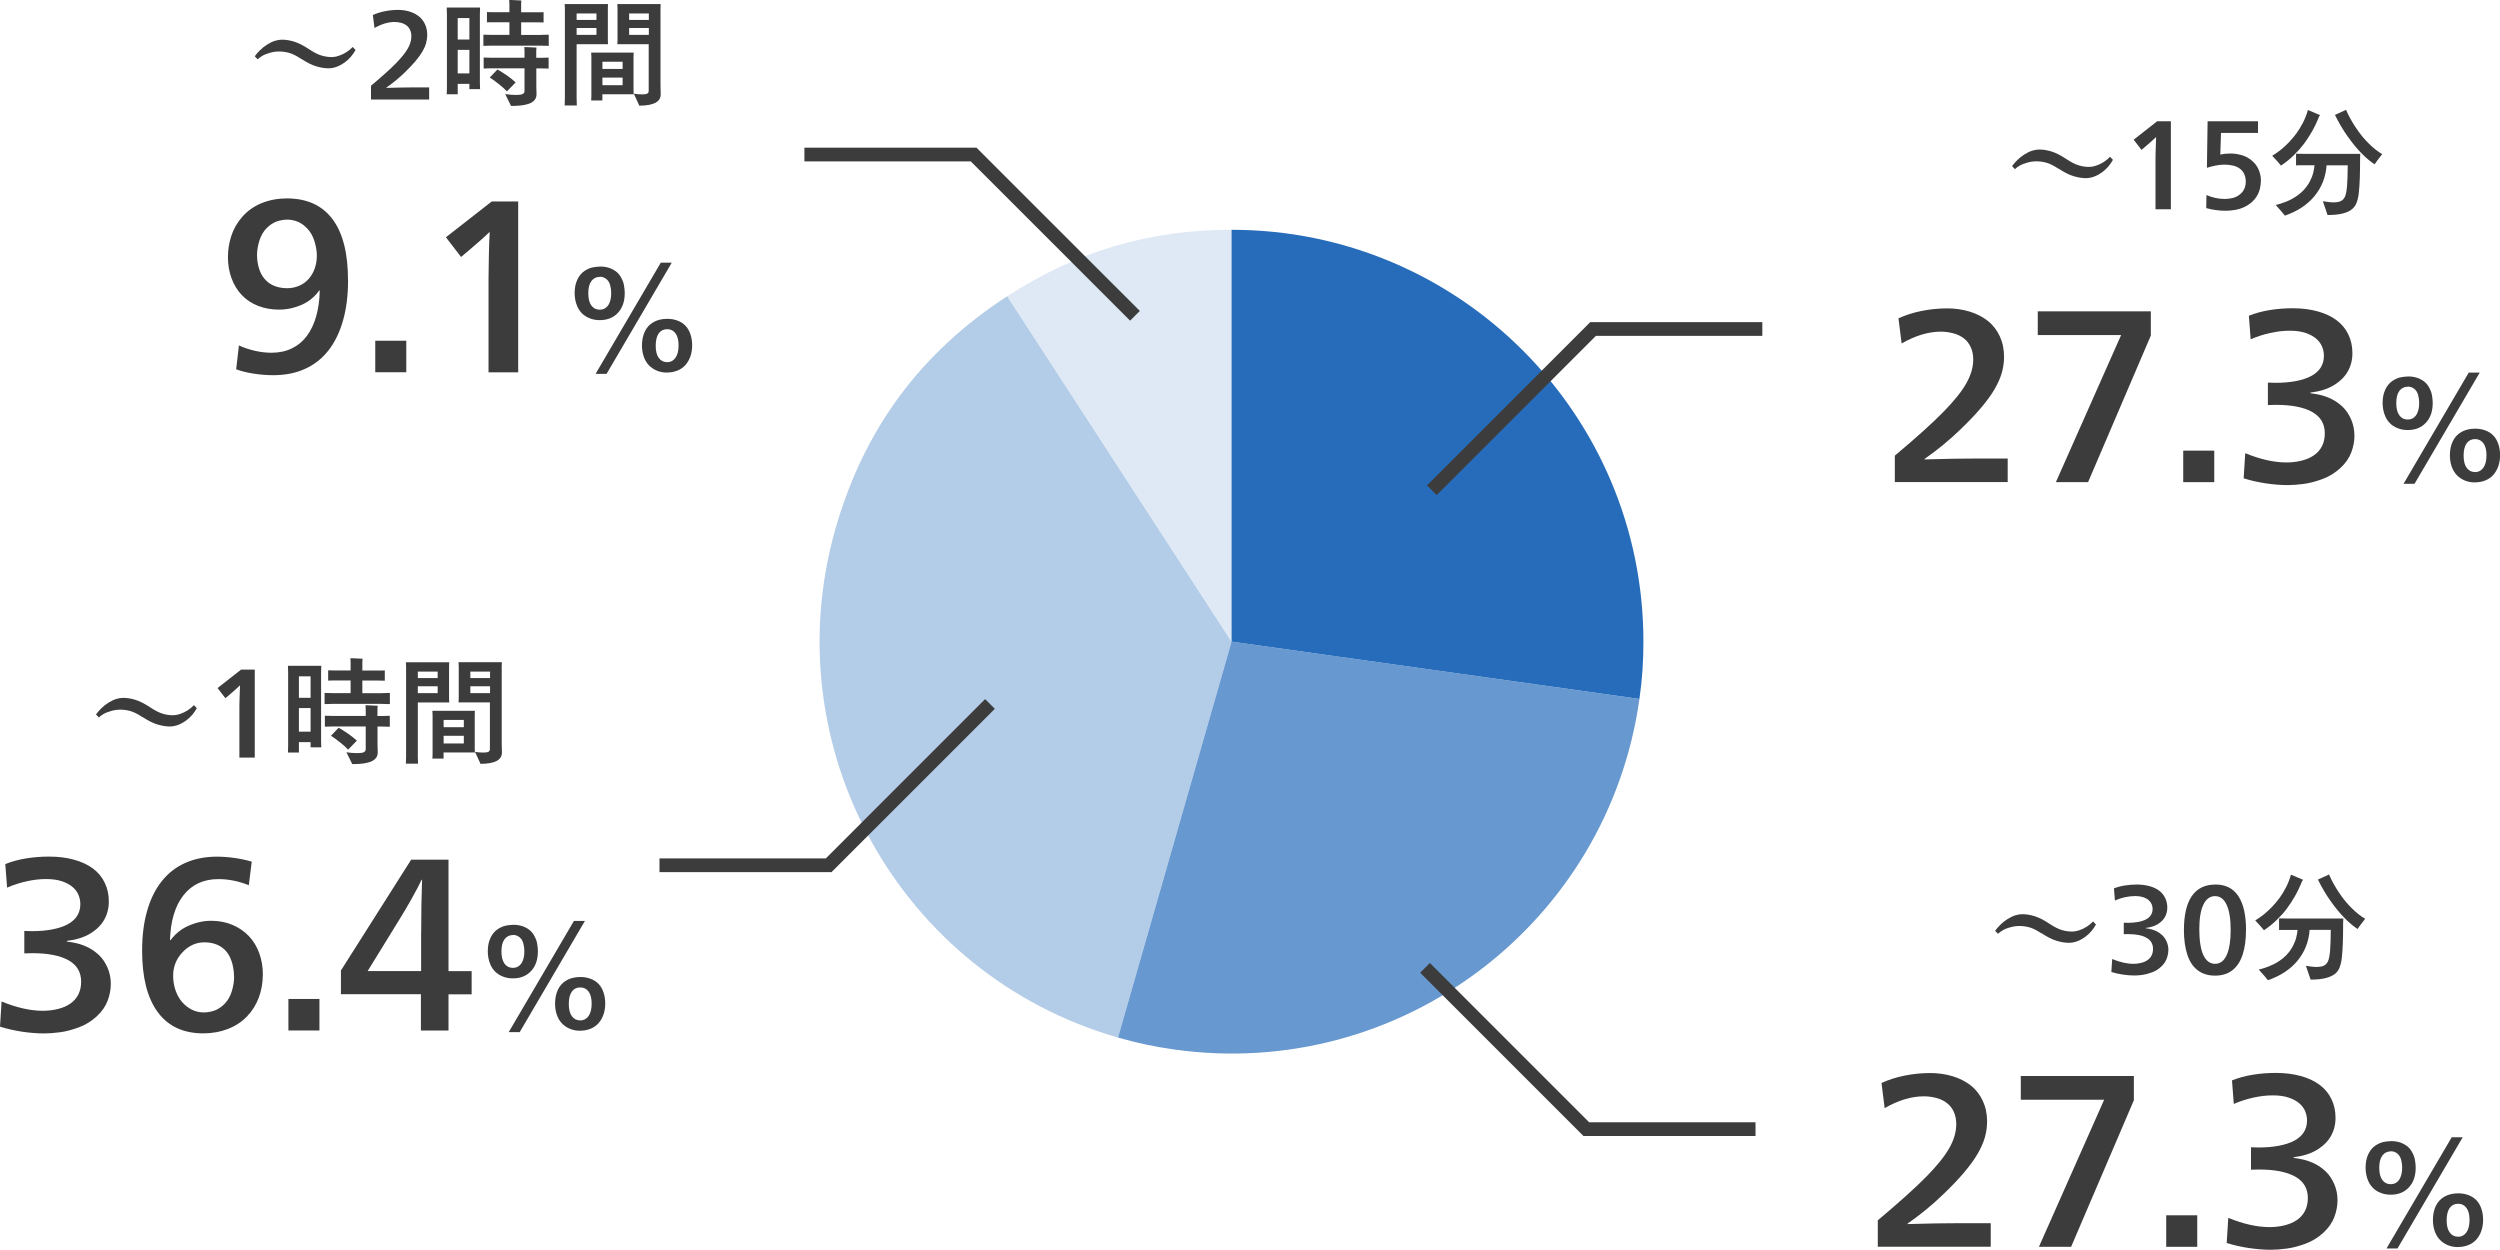 <svg viewBox="0 0 364.15 182.04" xmlns="http://www.w3.org/2000/svg"><path d="m179.39 93.46-32.67-50.31c10.09-6.55 20.65-9.68 32.67-9.68z" fill="#dee9f5"/><path d="m179.39 93.46-16.54 57.67c-31.85-9.13-50.26-42.36-41.13-74.2 4.15-14.46 12.38-25.59 24.99-33.78l32.67 50.31z" fill="#b3cce7"/><path d="m179.39 93.46 59.41 8.35c-4.61 32.81-34.95 55.67-67.76 51.06-2.95-.42-5.32-.92-8.19-1.74z" fill="#6798cf"/><path d="m179.39 93.46v-59.99c33.13 0 59.99 26.86 59.99 59.99 0 2.98-.17 5.4-.58 8.35z" fill="#266cba"/><path d="m299.82 24.57c-.66-.44-1.24-.73-1.74-.87s-.99-.2-1.47-.2c-.42 0-.86.06-1.32.19s-.84.28-1.14.46-.52.35-.65.49l-.42-.44c.18-.26.43-.55.75-.87s.67-.6 1.07-.85.78-.43 1.14-.54.7-.16 1-.16c.56 0 1.14.09 1.76.28s1.36.56 2.22 1.13c.68.45 1.27.75 1.78.9.5.15.99.22 1.45.22.35 0 .71-.06 1.09-.19.37-.12.74-.3 1.1-.53s.66-.48.9-.75l.43.44c-.17.32-.39.63-.65.95-.27.32-.57.6-.92.86-.35.25-.72.46-1.13.62s-.82.24-1.24.24c-.56 0-1.15-.1-1.79-.29s-1.37-.56-2.2-1.1z" fill="#3c3c3c"/><path d="m313.97 30.49v-7.02c0-.45 0-1.05.03-1.79.02-.74.04-1.3.06-1.7h-.03c-.32.32-.8.75-1.44 1.29l-.66.56-1.14-1.48 3.43-2.69h1.99v12.82h-2.23z" fill="#3c3c3c"/><path d="m329.32 26.34c0 .32-.04.67-.12 1.05-.08.39-.23.76-.45 1.14-.22.37-.5.71-.84.99s-.73.52-1.17.71-.89.31-1.34.37c-.45.07-.86.1-1.22.1-.44 0-.92-.03-1.42-.1s-.97-.16-1.4-.29l.03-1.9c.44.19.89.34 1.34.43.45.1.9.14 1.34.14.32 0 .65-.04 1-.11s.66-.19.92-.36c.26-.16.47-.34.63-.54.16-.19.28-.42.37-.67s.13-.53.13-.82c0-.41-.07-.77-.21-1.09s-.35-.58-.61-.79c-.27-.21-.59-.37-.99-.47s-.82-.15-1.3-.15c-.39 0-.8.04-1.25.13s-.88.2-1.3.33l.1-6.78h7.34v1.7h-5.39l-.1 3.15c.45-.1.94-.15 1.46-.15.48 0 .97.06 1.47.19.5.12.95.32 1.33.59.39.27.69.56.93.88.23.32.41.67.54 1.07.12.4.19.82.19 1.26z" fill="#3c3c3c"/><path d="m337.82 16.92c-.34.86-.7 1.61-1.07 2.26s-.77 1.24-1.17 1.79c-.41.54-.9 1.09-1.47 1.65s-1.19 1.05-1.86 1.5c-.22-.28-.64-.76-1.28-1.43.42-.25.84-.55 1.27-.89s.83-.72 1.21-1.12.73-.83 1.06-1.27c.33-.45.64-.96.94-1.54s.54-1.2.72-1.85l1.77.75-.12.17zm5.98 5.51c-.02.2-.03.39-.03.54 0 1.11-.01 2.09-.04 2.94s-.08 1.59-.15 2.23-.21 1.16-.4 1.58c-.19.4-.48.71-.85.94s-.83.39-1.37.5-1.18.16-1.93.16c-.05-.17-.27-.84-.68-2.01.66.11 1.14.17 1.46.17.51 0 .89-.06 1.15-.19.26-.12.46-.33.6-.63.15-.33.25-.85.31-1.56s.09-1.71.1-3.02h-3.08c-.12 1.71-.71 3.2-1.75 4.47s-2.48 2.22-4.32 2.86c-.29-.37-.74-.89-1.34-1.55.43-.1.91-.25 1.43-.45s1.02-.45 1.49-.77c.47-.31.88-.65 1.22-1.03s.62-.78.85-1.22.39-.86.48-1.26c.1-.4.16-.76.18-1.06h-1.65c-.49 0-.83 0-1.04.02v-1.7c.2.01.55.02 1.04.02h8.33zm-2.07-6.42c.37.86.85 1.73 1.44 2.61.58.88 1.21 1.65 1.89 2.31.67.66 1.32 1.17 1.93 1.52-.17.22-.37.48-.6.78-.23.31-.4.54-.5.71-.61-.4-1.25-.94-1.92-1.62s-1.34-1.5-2.02-2.46-1.29-2-1.84-3.12l1.63-.75z" fill="#3c3c3c"/><path d="m276 70.23v-3.86c3.19-2.68 5.55-4.81 7.09-6.39 1.54-1.57 2.65-2.95 3.32-4.14s1.01-2.34 1.01-3.47c0-.68-.12-1.28-.36-1.8s-.57-.94-.99-1.27-.92-.58-1.52-.74c-.59-.16-1.21-.25-1.85-.25-1.8 0-3.71.57-5.71 1.72l-.46-3.66c.99-.46 2.1-.82 3.33-1.07s2.49-.38 3.76-.38c1.14 0 2.23.15 3.25.46s1.91.76 2.66 1.35 1.33 1.34 1.75 2.24.63 1.9.63 3c0 .79-.11 1.57-.33 2.34s-.58 1.57-1.07 2.41-1.15 1.73-1.96 2.69-1.8 2-2.97 3.12c-1.58 1.54-3.33 2.98-5.25 4.32v.07c2.99-.09 5.47-.13 7.42-.13h4.69v3.43h-16.43z" fill="#3c3c3c"/><path d="m299.46 70.23 9.5-21.42h-12.14v-3.46h16.47v3.53l-9.14 21.35z" fill="#3c3c3c"/><path d="m318.01 70.23v-4.59h4.52v4.59z" fill="#3c3c3c"/><path d="m342.95 63.46c0 .79-.15 1.6-.46 2.43s-.84 1.59-1.6 2.29-1.63 1.24-2.61 1.6-1.89.6-2.74.71-1.61.17-2.29.17c-1.03 0-2.12-.09-3.27-.26-1.14-.18-2.2-.42-3.17-.73l.23-3.66c2.2.9 4.2 1.35 6.01 1.35.73 0 1.44-.08 2.15-.25.7-.17 1.31-.42 1.83-.78.52-.35.91-.8 1.19-1.34.27-.54.41-1.16.41-1.86 0-1.39-.61-2.43-1.83-3.12s-2.99-1.04-5.3-1.04l-1.16.03v-3.27l1.09.03c1.1 0 2.09-.08 2.97-.25s1.62-.41 2.23-.73c.6-.32 1.07-.73 1.39-1.22.32-.5.48-1.07.48-1.73 0-.44-.08-.87-.25-1.3s-.45-.82-.84-1.17c-.4-.35-.92-.64-1.57-.86s-1.42-.33-2.33-.33-1.85.11-2.84.33-1.94.53-2.84.92l-.26-3.43c.92-.37 1.94-.65 3.05-.83s2.23-.26 3.35-.26c1.32 0 2.52.15 3.61.45s2.01.73 2.76 1.29 1.32 1.25 1.72 2.08.59 1.73.59 2.72-.23 1.88-.68 2.67-1.13 1.46-2.05 2.01c-.91.55-2.04.9-3.38 1.06v.1c.44.04.93.13 1.48.26s1.1.34 1.65.61c.55.28 1.07.65 1.57 1.12.49.47.9 1.08 1.22 1.81.32.74.48 1.52.48 2.36z" fill="#3c3c3c"/><path d="m350.75 54.83c.69 0 1.29.13 1.81.4.52.26.92.62 1.19 1.08s.44.89.5 1.32c.07.42.1.78.1 1.07 0 1.2-.33 2.16-.99 2.87s-1.54 1.07-2.65 1.07c-.54 0-1.04-.09-1.49-.28-.46-.18-.83-.43-1.11-.72-.28-.3-.5-.61-.65-.95s-.26-.68-.32-1.03-.09-.66-.09-.94c0-.77.13-1.43.4-1.99.26-.56.62-.98 1.06-1.27.44-.28.86-.46 1.26-.52.4-.07.73-.1.99-.1zm-.04 1.5c-.51 0-.92.21-1.22.61s-.45 1-.45 1.78.15 1.37.45 1.78.7.61 1.22.61c.12 0 .26-.02.44-.06.17-.04.34-.13.49-.26.16-.13.28-.28.38-.45.09-.16.17-.38.25-.65.07-.27.11-.6.11-1 0-.37-.05-.75-.15-1.13s-.28-.69-.55-.91-.59-.34-.96-.34zm-.61 14.14 9.5-16.2h1.6l-9.5 16.2zm10.41-.2c-.54 0-1.04-.09-1.49-.28-.46-.19-.84-.45-1.17-.79-.32-.34-.57-.76-.74-1.25s-.26-1.03-.26-1.62c0-.78.14-1.46.42-2.05s.7-1.04 1.26-1.36 1.23-.48 2.01-.48c.54 0 1.04.09 1.49.26.46.17.84.42 1.15.74s.55.73.72 1.22.26 1.04.26 1.64-.09 1.14-.26 1.62c-.17.49-.42.91-.73 1.26-.32.35-.7.62-1.16.8-.46.19-.95.28-1.49.28zm0-1.5c.5 0 .9-.21 1.21-.63.3-.42.46-1.02.46-1.8 0-.49-.06-.9-.18-1.25s-.3-.62-.55-.82-.56-.31-.93-.31c-.53 0-.94.21-1.23.61-.29.41-.44 1.01-.44 1.8s.15 1.37.45 1.78.7.61 1.22.61z" fill="#3c3c3c"/><path d="m256.7 47.92h-24.65l-23.49 23.49" fill="none" stroke="#3c3c3c" stroke-miterlimit="10" stroke-width="2"/><g fill="#3c3c3c"><path d="m297.35 135.95c-.66-.44-1.24-.73-1.74-.87s-.99-.2-1.47-.2c-.42 0-.86.06-1.32.19-.46.12-.84.28-1.14.46s-.52.35-.65.49l-.42-.44c.18-.26.43-.55.75-.87s.67-.6 1.07-.85.78-.43 1.14-.54.7-.16 1-.16c.56 0 1.14.09 1.76.28s1.36.56 2.22 1.13c.68.45 1.27.75 1.78.9.5.15.99.22 1.45.22.35 0 .71-.06 1.09-.19.37-.12.74-.3 1.1-.53s.66-.48.9-.75l.43.44c-.17.32-.39.63-.65.95-.27.32-.57.6-.92.86-.35.25-.72.46-1.13.62s-.82.24-1.24.24c-.56 0-1.15-.1-1.79-.29s-1.37-.56-2.2-1.11z"/><path d="m315.84 138.39c0 .41-.08.82-.24 1.25-.16.42-.43.82-.82 1.18s-.84.64-1.34.82c-.5.19-.97.31-1.41.37s-.83.08-1.18.08c-.53 0-1.09-.05-1.68-.14s-1.13-.21-1.63-.37l.12-1.89c1.13.46 2.16.7 3.09.7.37 0 .74-.04 1.1-.13.36-.08.68-.22.94-.4.27-.18.47-.41.61-.69s.21-.6.21-.96c0-.71-.31-1.25-.94-1.61s-1.54-.54-2.73-.54l-.59.02v-1.68l.56.02c.57 0 1.08-.04 1.53-.13.45-.08.84-.21 1.15-.37s.55-.37.71-.63.25-.55.25-.89c0-.23-.04-.45-.13-.67s-.23-.42-.43-.6-.47-.33-.81-.44c-.33-.11-.73-.17-1.2-.17s-.95.06-1.46.17-1 .27-1.46.48l-.14-1.77c.48-.19 1-.33 1.57-.42s1.15-.14 1.73-.14c.68 0 1.3.08 1.86.23s1.03.37 1.42.66.68.65.88 1.07.31.89.31 1.4-.12.97-.35 1.38-.58.75-1.05 1.04c-.47.28-1.05.46-1.74.54v.05c.23.02.48.07.76.14s.57.17.85.31.55.33.81.58c.26.24.46.55.63.93.16.38.25.79.25 1.22z"/><path d="m327.15 135.5c0 1.37-.16 2.56-.49 3.56s-.83 1.76-1.51 2.28-1.51.77-2.5.77-1.82-.25-2.51-.76-1.2-1.27-1.53-2.28-.5-2.2-.5-3.57c0-2.2.38-3.86 1.15-4.98s1.92-1.68 3.46-1.68c1.46 0 2.57.56 3.32 1.69s1.12 2.79 1.12 4.97zm-2.23-.04c0-1.61-.2-2.83-.59-3.67s-.95-1.26-1.69-1.26-1.3.42-1.7 1.25-.59 2.04-.59 3.61.2 2.89.59 3.73c.4.84.97 1.27 1.72 1.27.26 0 .51-.06.74-.18s.44-.29.61-.53c.18-.23.33-.52.46-.88.13-.35.24-.8.32-1.34s.13-1.21.13-2.01z"/><path d="m335.34 128.3c-.34.86-.7 1.61-1.07 2.26s-.77 1.24-1.17 1.79-.9 1.09-1.47 1.65-1.19 1.05-1.86 1.5c-.22-.28-.64-.76-1.27-1.43.42-.25.84-.55 1.27-.89.42-.35.83-.72 1.21-1.12s.73-.83 1.06-1.27c.33-.45.64-.96.94-1.54s.54-1.2.72-1.85l1.77.75-.12.17zm5.99 5.51c-.02.2-.03.39-.03.54 0 1.11-.01 2.09-.04 2.94s-.08 1.59-.15 2.23c-.07.63-.21 1.16-.4 1.58-.19.4-.48.71-.85.93s-.83.39-1.37.5-1.18.16-1.93.16c-.05-.17-.27-.84-.68-2.01.66.11 1.14.17 1.46.17.51 0 .89-.06 1.15-.19s.46-.33.6-.63c.15-.33.25-.85.31-1.56s.09-1.71.1-3.02h-3.08c-.12 1.71-.71 3.2-1.75 4.47s-2.48 2.22-4.32 2.86c-.29-.37-.74-.89-1.34-1.55.43-.1.91-.25 1.43-.45s1.02-.45 1.49-.76.88-.65 1.22-1.03c.34-.37.62-.78.85-1.22s.39-.86.48-1.26c.1-.4.16-.76.18-1.06h-1.65c-.49 0-.83 0-1.04.02v-1.7c.2.01.55.02 1.04.02h8.33zm-2.08-6.42c.37.86.85 1.73 1.44 2.61.58.88 1.21 1.65 1.89 2.31.67.66 1.32 1.17 1.93 1.52-.17.22-.37.48-.6.78-.23.31-.4.54-.5.71-.61-.4-1.25-.93-1.92-1.62-.67-.68-1.34-1.5-2.02-2.46s-1.29-2-1.84-3.12l1.63-.75z"/><path d="m273.52 181.61v-3.86c3.19-2.68 5.55-4.81 7.1-6.39 1.54-1.57 2.65-2.95 3.32-4.14s1.01-2.34 1.01-3.47c0-.68-.12-1.28-.36-1.8s-.57-.94-.99-1.27-.92-.58-1.52-.74c-.59-.16-1.21-.25-1.85-.25-1.8 0-3.71.57-5.71 1.72l-.46-3.66c.99-.46 2.1-.82 3.33-1.07s2.49-.38 3.76-.38c1.14 0 2.23.15 3.25.46s1.91.76 2.66 1.35 1.33 1.34 1.75 2.24.63 1.9.63 3c0 .79-.11 1.57-.33 2.34s-.58 1.57-1.07 2.41-1.15 1.73-1.96 2.69-1.8 2-2.97 3.12c-1.58 1.54-3.33 2.98-5.25 4.32v.07c2.99-.09 5.47-.13 7.42-.13h4.69v3.43h-16.43z"/><path d="m296.99 181.61 9.5-21.42h-12.14v-3.46h16.47v3.53l-9.14 21.35z"/><path d="m315.53 181.61v-4.59h4.52v4.59z"/><path d="m340.48 174.84c0 .79-.15 1.6-.46 2.43s-.84 1.59-1.6 2.29-1.63 1.24-2.61 1.6-1.89.6-2.74.71-1.61.17-2.29.17c-1.03 0-2.12-.09-3.27-.26-1.14-.18-2.2-.42-3.17-.73l.23-3.66c2.2.9 4.2 1.35 6.01 1.35.73 0 1.44-.08 2.15-.25.7-.17 1.31-.42 1.83-.78.52-.35.91-.8 1.19-1.34.27-.54.41-1.16.41-1.86 0-1.39-.61-2.43-1.83-3.12s-2.99-1.04-5.3-1.04l-1.15.03v-3.27l1.09.03c1.1 0 2.09-.08 2.97-.25s1.62-.41 2.23-.73c.6-.32 1.07-.73 1.39-1.22.32-.5.48-1.07.48-1.73 0-.44-.08-.87-.25-1.3s-.45-.82-.84-1.17c-.4-.35-.92-.64-1.57-.86s-1.42-.33-2.33-.33-1.85.11-2.84.33-1.94.53-2.84.92l-.26-3.43c.92-.37 1.94-.65 3.05-.83s2.23-.26 3.35-.26c1.32 0 2.52.15 3.61.45s2.01.73 2.76 1.29 1.32 1.25 1.72 2.08.59 1.73.59 2.72-.23 1.88-.68 2.67-1.13 1.46-2.05 2.01c-.91.55-2.04.9-3.38 1.06v.1c.44.04.93.13 1.48.26s1.1.34 1.65.61c.55.28 1.07.65 1.57 1.12.49.47.9 1.08 1.22 1.81.32.74.48 1.52.48 2.36z"/><path d="m348.27 166.21c.69 0 1.29.13 1.81.4.52.26.92.62 1.19 1.08s.44.89.5 1.32c.07.42.1.78.1 1.07 0 1.2-.33 2.16-.99 2.87s-1.54 1.07-2.65 1.07c-.54 0-1.04-.09-1.49-.28-.46-.18-.82-.43-1.11-.72-.28-.3-.5-.61-.65-.95s-.26-.68-.32-1.03-.09-.66-.09-.94c0-.77.13-1.43.4-1.99.26-.56.62-.98 1.06-1.27.44-.28.86-.46 1.26-.52.4-.07.73-.1.99-.1zm-.04 1.5c-.51 0-.92.21-1.22.61-.3.41-.45 1-.45 1.78s.15 1.37.45 1.78.7.61 1.22.61c.12 0 .26-.02.44-.06.17-.04.34-.13.49-.26.16-.13.28-.28.38-.45.09-.16.17-.38.25-.65.07-.27.11-.6.11-1 0-.37-.05-.75-.15-1.13s-.28-.69-.55-.91-.59-.34-.96-.34zm-.61 14.14 9.5-16.2h1.6l-9.5 16.2zm10.42-.2c-.54 0-1.04-.09-1.49-.28-.46-.19-.84-.45-1.17-.79-.32-.34-.57-.76-.74-1.25s-.26-1.03-.26-1.62c0-.78.14-1.46.42-2.05s.7-1.04 1.26-1.36 1.23-.48 2.01-.48c.54 0 1.04.09 1.49.26s.84.42 1.15.74.55.73.72 1.22.26 1.04.26 1.64-.09 1.14-.26 1.62c-.17.49-.42.91-.73 1.26-.32.35-.7.62-1.16.8s-.95.28-1.49.28zm0-1.5c.5 0 .9-.21 1.21-.63.3-.42.46-1.02.46-1.8 0-.49-.06-.9-.18-1.25-.12-.34-.3-.62-.55-.82s-.56-.31-.93-.31c-.53 0-.94.21-1.23.61-.29.41-.44 1.01-.44 1.8s.15 1.37.45 1.78.7.61 1.22.61z"/><path d="m20.72 104.44c-.66-.44-1.24-.73-1.74-.87s-.99-.2-1.47-.2c-.42 0-.86.06-1.32.19s-.84.28-1.14.46-.52.35-.65.49l-.42-.44c.18-.26.43-.55.75-.87s.67-.6 1.07-.85.78-.43 1.14-.54.7-.16 1-.16c.56 0 1.14.09 1.76.28s1.36.56 2.22 1.13c.68.45 1.27.75 1.78.9.5.15.99.22 1.45.22.35 0 .71-.06 1.09-.19.37-.12.74-.3 1.1-.53s.66-.48.9-.75l.43.44c-.17.32-.39.63-.65.95-.27.32-.57.6-.92.86-.35.25-.72.46-1.13.62s-.82.24-1.24.24c-.56 0-1.15-.1-1.79-.29s-1.37-.56-2.2-1.1z"/><path d="m34.87 110.36v-7.02c0-.45 0-1.05.03-1.79.02-.74.04-1.3.06-1.7h-.03c-.32.32-.8.75-1.44 1.29l-.66.56-1.14-1.48 3.43-2.69h1.99v12.82h-2.23z"/><path d="m46.8 96.98-.03.88v10.13l.03.87h-1.56v-.76h-1.7v1.51h-1.6c.02-.36.03-.67.03-.92v-10.79c0-.25-.01-.56-.03-.92zm-1.56 1.53h-1.7v3.13h1.7zm-1.7 8.06h1.7v-3.43h-1.7zm12.15-5.61c.52 0 .89-.01 1.1-.03v1.63c-.22-.02-.58-.03-1.1-.03h-7.31c-.52 0-.89.01-1.1.03v-1.63c.22.02.58.03 1.1.03h2.69v-1.84h-2.28c-.46 0-.79 0-.99.02v-1.5c.19.01.52.02.99.02h2.28v-1.24c0-.16-.01-.34-.03-.54.2 0 .51 0 .91.03.4.02.69.03.86.04-.02.18-.03.34-.03.48v1.24h2.28c.46 0 .79 0 .99-.02v1.5c-.19-.01-.52-.02-.99-.02h-2.28v1.84h2.92zm-.7 3.33h.7c.51 0 .87-.01 1.09-.03v1.6c-.2-.02-.57-.03-1.09-.03h-.7v2.55l.03 1.19c0 .28-.06.52-.17.71s-.28.35-.49.49c-.22.14-.56.27-1.05.37-.48.11-1.15.16-2 .16-.03-.09-.32-.66-.85-1.72.56.08 1.09.12 1.61.12.44 0 .75-.04.93-.14.18-.09.27-.23.27-.43v-3.31h-4.86c-.51 0-.87.01-1.09.03v-1.6c.22.02.58.03 1.09.03h4.86v-1.02c0-.15-.01-.32-.03-.53.2 0 .51 0 .91.03.4.02.69.03.86.04-.02.18-.03.33-.03.46v1.02zm-4.28 4.9c-.29-.32-.69-.67-1.18-1.06s-.93-.71-1.32-.96l1.12-1.17c.39.22.82.49 1.32.83.49.34.94.69 1.33 1.05z"/><path d="m60.86 102.32v7.87l.03 1.05h-1.77l.03-1.05v-13.19c0-.15-.01-.32-.03-.53h6.31l-.02.6v4.66l.02.59zm2.89-4.49h-2.89v.94h2.89zm-2.89 3.13h2.89v-1h-2.89zm8.31 2.58-.02.59v4.88l.02.59h-4.56v.9h-1.63c.02-.23.03-.44.03-.63v-5.71c0-.17-.01-.38-.03-.63h6.19zm-1.61 1.33h-2.94v1.05h2.94zm-2.94 3.42h2.94v-1.11h-2.94zm8.46-10.92v10.93l.03 1.31c0 1.1-1.04 1.65-3.13 1.65-.01-.03-.04-.1-.08-.2s-.16-.37-.37-.81-.32-.69-.34-.73c.14.02.33.05.58.07s.47.03.66.03c.34 0 .58-.04.72-.12s.21-.2.21-.37v-6.82h-4.57c.02-.23.03-.42.03-.59v-4.66c0-.17-.01-.37-.03-.6h6.31l-.03.9zm-1.7.46h-2.87v.94h2.87zm-2.87 3.13h2.87v-1h-2.87z"/><path d="m16.14 143.33c0 .79-.15 1.6-.46 2.43s-.84 1.59-1.6 2.29-1.63 1.24-2.61 1.6-1.89.6-2.74.71-1.61.17-2.29.17c-1.03 0-2.12-.09-3.27-.26-1.14-.18-2.2-.42-3.17-.73l.23-3.66c2.2.9 4.2 1.35 6.01 1.35.73 0 1.44-.08 2.15-.25.7-.17 1.31-.42 1.83-.78.52-.35.91-.8 1.19-1.34.27-.54.41-1.16.41-1.86 0-1.39-.61-2.43-1.83-3.12s-2.99-1.04-5.3-1.04l-1.15.03v-3.27l1.09.03c1.1 0 2.09-.08 2.97-.25s1.62-.41 2.23-.73c.6-.32 1.07-.73 1.39-1.22.32-.5.48-1.07.48-1.73 0-.44-.08-.87-.25-1.3s-.45-.82-.84-1.17c-.4-.35-.92-.64-1.57-.86s-1.42-.33-2.33-.33-1.85.11-2.84.33-1.94.53-2.84.92l-.26-3.43c.92-.37 1.94-.65 3.05-.83s2.23-.26 3.35-.26c1.32 0 2.52.15 3.61.45s2.01.73 2.76 1.29 1.32 1.25 1.72 2.08.59 1.73.59 2.72-.23 1.88-.68 2.67-1.13 1.46-2.05 2.01c-.91.55-2.04.9-3.38 1.06v.1c.44.04.93.13 1.48.26s1.1.34 1.65.61c.55.28 1.07.65 1.57 1.12.49.47.9 1.08 1.22 1.81.32.74.48 1.52.48 2.36z"/><path d="m38.28 141.98c0 1.19-.2 2.3-.59 3.35-.4 1.05-.97 1.96-1.73 2.74s-1.68 1.39-2.77 1.81-2.28.64-3.58.64c-2.9 0-5.11-1.03-6.63-3.09s-2.28-5.04-2.28-8.96c0-2.16.24-4.09.73-5.79.48-1.7 1.19-3.15 2.13-4.32.93-1.18 2.08-2.07 3.43-2.67s2.89-.91 4.6-.91c.86 0 1.74.07 2.64.2s1.72.31 2.44.53l-.43 3.43c-1.47-.59-2.95-.89-4.42-.89-2.16 0-3.85.78-5.08 2.33s-1.89 3.73-1.98 6.55h.1c.29-.42.7-.85 1.25-1.29s1.25-.8 2.1-1.09 1.69-.43 2.52-.43c1.12 0 2.15.19 3.09.58.93.39 1.74.93 2.41 1.63s1.18 1.54 1.53 2.51.53 2.01.53 3.14zm-4.19.33c0-.68-.09-1.34-.26-1.98-.18-.64-.43-1.18-.78-1.63-.34-.45-.79-.8-1.35-1.06-.56-.25-1.2-.38-1.93-.38-1.21 0-2.27.48-3.18 1.44s-1.37 2.1-1.37 3.42c0 .73.11 1.42.33 2.08s.53 1.23.94 1.72c.41.48.89.86 1.44 1.14s1.13.41 1.75.41c.51 0 1.02-.09 1.53-.26.52-.18 1.01-.5 1.48-.97s.83-1.08 1.06-1.81c.23-.74.35-1.44.35-2.1z"/><path d="m42.01 150.1v-4.59h4.52v4.59z"/><path d="m61.31 150.1v-5.28h-11.65v-3.46l10.23-16.14h5.44v16.24h3.37v3.37h-3.37v5.28h-4.03zm.04-14.23c0-2.77.04-5.35.13-7.72h-.07c-.33.7-.81 1.62-1.45 2.76-.64 1.13-1.21 2.11-1.72 2.92l-4.69 7.62h7.79v-5.58z"/><path d="m74.75 134.7c.69 0 1.29.13 1.81.4.52.26.92.62 1.19 1.08s.44.89.5 1.32c.07.42.1.78.1 1.07 0 1.2-.33 2.16-.99 2.87s-1.54 1.07-2.65 1.07c-.54 0-1.04-.09-1.49-.28-.46-.18-.83-.43-1.11-.72-.28-.3-.5-.61-.65-.95s-.26-.68-.32-1.03-.09-.66-.09-.94c0-.77.13-1.43.4-1.99.26-.56.62-.98 1.06-1.27.44-.28.86-.46 1.26-.52.4-.07.73-.1.99-.1zm-.04 1.5c-.51 0-.92.21-1.22.61s-.45 1-.45 1.78.15 1.37.45 1.78.7.61 1.22.61c.12 0 .26-.02.44-.06.17-.04.34-.13.49-.26.16-.13.28-.28.38-.45.09-.16.17-.38.25-.65.07-.27.11-.6.11-1 0-.37-.05-.75-.15-1.13s-.28-.69-.55-.91-.59-.34-.96-.34zm-.61 14.14 9.5-16.2h1.6l-9.5 16.2zm10.41-.2c-.54 0-1.04-.09-1.49-.28-.46-.19-.84-.45-1.17-.79-.32-.34-.57-.76-.74-1.25s-.26-1.03-.26-1.62c0-.78.14-1.46.42-2.05s.7-1.04 1.26-1.36 1.23-.48 2.01-.48c.54 0 1.04.09 1.49.26.46.17.84.42 1.15.74s.55.73.72 1.22.26 1.04.26 1.64-.09 1.14-.26 1.62c-.17.49-.42.91-.73 1.26-.32.35-.7.62-1.16.8-.46.19-.95.28-1.49.28zm0-1.5c.5 0 .9-.21 1.21-.63.3-.42.46-1.02.46-1.8 0-.49-.06-.9-.18-1.25s-.3-.62-.55-.82-.56-.31-.93-.31c-.53 0-.94.21-1.23.61-.29.41-.44 1.01-.44 1.8s.15 1.37.45 1.78.7.61 1.22.61z"/></g><path d="m255.71 164.47h-24.65l-23.49-23.49" fill="none" stroke="#3c3c3c" stroke-miterlimit="10" stroke-width="2"/><path d="m96.06 126.03h24.65l23.49-23.49" fill="none" stroke="#3c3c3c" stroke-miterlimit="10" stroke-width="2"/><path d="m43.85 8.57c-.66-.44-1.24-.73-1.74-.87s-.99-.2-1.47-.2c-.42 0-.86.06-1.32.19s-.84.28-1.14.46-.52.35-.65.49l-.42-.44c.18-.26.43-.55.75-.87s.67-.6 1.07-.85.78-.43 1.14-.54.7-.16 1-.16c.56 0 1.14.09 1.76.28s1.36.56 2.22 1.13c.68.45 1.27.75 1.78.9.5.15.99.22 1.45.22.35 0 .71-.06 1.09-.19.37-.12.74-.3 1.1-.53s.66-.48.9-.75l.42.44c-.17.32-.39.63-.65.95-.27.32-.57.6-.92.86-.35.25-.72.46-1.13.62s-.82.24-1.24.24c-.56 0-1.15-.1-1.79-.29s-1.37-.56-2.2-1.1z" fill="#3c3c3c"/><path d="m54.04 14.48v-1.99c1.64-1.38 2.86-2.48 3.65-3.29s1.36-1.52 1.71-2.13.52-1.21.52-1.78c0-.35-.06-.66-.19-.93-.12-.27-.29-.48-.51-.65s-.48-.3-.78-.38c-.31-.08-.62-.13-.95-.13-.93 0-1.91.29-2.94.88l-.24-1.89c.51-.24 1.08-.42 1.72-.55.63-.13 1.28-.2 1.94-.2.59 0 1.15.08 1.67.24.53.16.98.39 1.37.7s.69.69.9 1.16c.22.46.32.98.32 1.55 0 .41-.06.81-.17 1.21s-.3.81-.55 1.24c-.26.43-.59.89-1.01 1.39-.42.49-.93 1.03-1.53 1.61-.82.79-1.72 1.54-2.7 2.23v.03c1.54-.04 2.82-.07 3.83-.07h2.41v1.77h-8.47z" fill="#3c3c3c"/><path d="m69.93 1.1-.03.88v10.13l.03.87h-1.56v-.76h-1.7v1.51h-1.6c.02-.36.03-.67.03-.92v-10.79c0-.25-.01-.56-.03-.92zm-1.56 1.53h-1.7v3.13h1.7zm-1.7 8.06h1.7v-3.43h-1.7zm12.15-5.61c.52 0 .89-.01 1.11-.03v1.63c-.22-.02-.58-.03-1.11-.03h-7.31c-.52 0-.89.01-1.1.03v-1.63c.22.02.58.03 1.1.03h2.69v-1.84h-2.28c-.46 0-.79 0-.99.02v-1.5c.19.01.52.02.99.02h2.28v-1.24c0-.16-.01-.34-.03-.54.2 0 .51 0 .91.03.4.02.69.03.86.04-.02.18-.03.34-.03.48v1.24h2.28c.46 0 .79 0 .99-.02v1.5c-.19-.01-.52-.02-.99-.02h-2.28v1.84h2.92zm-.7 3.34h.7c.51 0 .87-.01 1.09-.03v1.6c-.2-.02-.57-.03-1.09-.03h-.7v2.55l.03 1.19c0 .28-.06.52-.17.71s-.28.35-.49.49c-.22.14-.56.27-1.05.37-.48.11-1.15.16-2 .16-.03-.09-.32-.66-.85-1.72.56.08 1.09.12 1.61.12.44 0 .75-.04.93-.14.18-.09.27-.23.27-.43v-3.31h-4.86c-.51 0-.87.01-1.09.03v-1.6c.22.02.58.03 1.09.03h4.86v-1.02c0-.15-.01-.32-.03-.53.2 0 .51 0 .91.03.4.02.69.03.86.04-.02.18-.03.33-.03.46v1.02zm-4.28 4.89c-.29-.32-.69-.67-1.18-1.06s-.93-.71-1.32-.96l1.12-1.17c.39.22.82.49 1.32.83.49.34.94.69 1.33 1.05z" fill="#3c3c3c"/><path d="m83.99 6.44v7.87l.03 1.05h-1.77l.03-1.05v-13.19c0-.15-.01-.32-.03-.53h6.31l-.02.6v4.66l.02.59zm2.89-4.48h-2.89v.94h2.89zm-2.89 3.12h2.89v-1h-2.89zm8.31 2.59-.02.59v4.88l.02.59h-4.56v.9h-1.63c.02-.23.03-.44.03-.63v-5.71c0-.17-.01-.38-.03-.63h6.19zm-1.61 1.32h-2.94v1.05h2.94zm-2.94 3.42h2.94v-1.11h-2.94zm8.46-10.91v10.93l.03 1.31c0 1.1-1.04 1.65-3.13 1.65-.01-.03-.04-.1-.08-.2s-.16-.37-.37-.81c-.2-.44-.32-.69-.34-.73.14.02.33.05.58.07s.47.03.66.03c.34 0 .58-.04.72-.12s.21-.2.21-.37v-6.82h-4.57c.02-.23.03-.42.03-.59v-4.66c0-.17-.01-.37-.03-.6h6.31l-.03.9zm-1.7.46h-2.87v.94h2.87zm-2.87 3.12h2.87v-1h-2.87z" fill="#3c3c3c"/><path d="m50.7 40.82c0 2.18-.24 4.12-.73 5.84-.48 1.72-1.19 3.17-2.11 4.36s-2.07 2.09-3.43 2.71-2.9.92-4.62.92c-.97 0-1.93-.08-2.89-.23s-1.8-.36-2.52-.63l.4-3.47c.73.33 1.51.59 2.34.78.84.19 1.64.28 2.41.28 1.1 0 2.08-.21 2.95-.63s1.6-1.02 2.19-1.81 1.05-1.75 1.37-2.89c.32-1.13.49-2.38.51-3.75h-.07c-.29.44-.7.88-1.25 1.32s-1.24.8-2.08 1.07c-.84.28-1.67.41-2.51.41-1.1 0-2.12-.18-3.05-.54-.94-.36-1.73-.89-2.38-1.57s-1.15-1.5-1.5-2.44c-.35-.95-.53-1.97-.53-3.07s.16-2.08.48-3.09c.32-1 .85-1.94 1.6-2.8.75-.87 1.69-1.53 2.82-2 1.13-.46 2.36-.69 3.68-.69 2.93 0 5.14 1.01 6.65 3.02s2.26 4.98 2.26 8.89zm-4.55-3.59c0-.66-.12-1.36-.35-2.11s-.59-1.37-1.07-1.86c-.48-.5-.97-.83-1.47-1.01s-.96-.26-1.4-.26c-.51 0-1.02.09-1.53.26-.52.18-1.01.5-1.48.97s-.83 1.08-1.06 1.81c-.23.74-.35 1.44-.35 2.1s.09 1.27.26 1.88c.18.62.45 1.15.83 1.6.37.45.84.79 1.4 1.02s1.19.35 1.9.35c.62 0 1.19-.12 1.73-.35s1-.56 1.39-.99c.38-.43.68-.94.89-1.53s.31-1.22.31-1.88z" fill="#3c3c3c"/><path d="m54.66 54.22v-4.59h4.52v4.59z" fill="#3c3c3c"/><path d="m71.16 54.22v-13.63c0-.88.02-2.03.05-3.46s.07-2.53.12-3.3h-.07c-.62.62-1.55 1.45-2.81 2.51l-1.29 1.09-2.21-2.87 6.67-5.21h3.86v24.88h-4.32z" fill="#3c3c3c"/><path d="m87.4 38.82c.69 0 1.29.13 1.81.4.52.26.92.62 1.19 1.08s.44.89.5 1.32c.07.42.1.78.1 1.07 0 1.2-.33 2.16-.99 2.87s-1.54 1.07-2.65 1.07c-.54 0-1.04-.09-1.49-.28-.46-.18-.83-.43-1.11-.72-.28-.3-.5-.61-.65-.95s-.26-.68-.32-1.03-.09-.66-.09-.94c0-.77.13-1.43.4-1.99.26-.56.62-.98 1.06-1.27.44-.28.86-.46 1.26-.52.4-.07.73-.1.99-.1zm-.04 1.51c-.51 0-.92.21-1.22.61s-.45 1-.45 1.78.15 1.37.45 1.78.7.61 1.22.61c.12 0 .26-.02.44-.06.17-.04.34-.13.49-.26s.28-.28.38-.45c.09-.16.17-.38.25-.65.07-.27.11-.6.11-1 0-.37-.05-.75-.15-1.13s-.28-.69-.55-.91-.59-.34-.96-.34zm-.61 14.13 9.5-16.2h1.6l-9.5 16.2zm10.42-.19c-.54 0-1.04-.09-1.49-.28s-.84-.45-1.17-.79c-.32-.34-.57-.76-.74-1.25s-.26-1.03-.26-1.62c0-.78.14-1.46.42-2.05s.7-1.04 1.26-1.36 1.23-.48 2.01-.48c.54 0 1.04.09 1.49.26.46.17.84.42 1.15.74s.55.73.72 1.22.26 1.04.26 1.64-.09 1.14-.26 1.62c-.17.49-.42.91-.73 1.26-.32.35-.7.62-1.16.8s-.95.28-1.49.28zm0-1.51c.5 0 .9-.21 1.21-.63.3-.42.46-1.02.46-1.8 0-.49-.06-.9-.18-1.25-.12-.34-.3-.62-.55-.82s-.56-.31-.93-.31c-.53 0-.94.21-1.23.61-.29.41-.44 1.01-.44 1.8s.15 1.37.45 1.78.7.61 1.22.61z" fill="#3c3c3c"/><path d="m117.17 22.51h24.65l23.5 23.49" fill="none" stroke="#3c3c3c" stroke-miterlimit="10" stroke-width="2"/></svg>